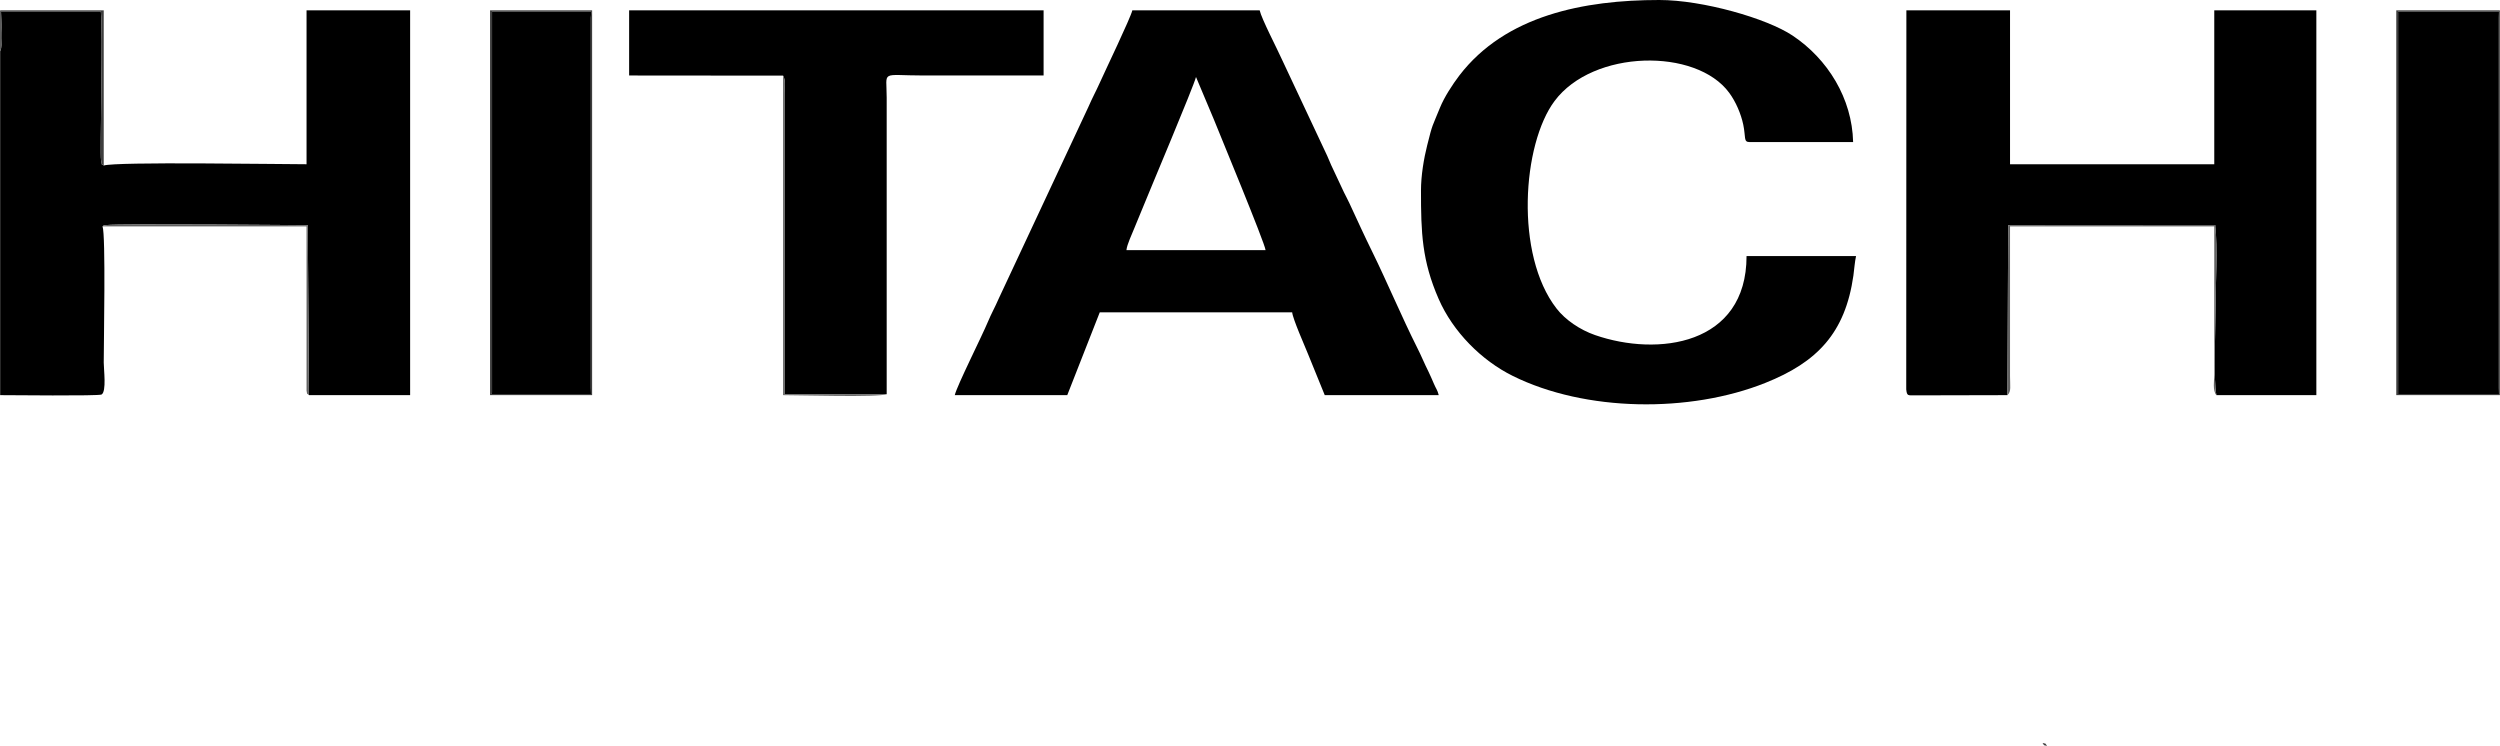 <?xml version="1.0" encoding="UTF-8"?>
<!DOCTYPE svg PUBLIC "-//W3C//DTD SVG 1.1//EN" "http://www.w3.org/Graphics/SVG/1.1/DTD/svg11.dtd">
<!-- Creator: CorelDRAW -->
<svg xmlns="http://www.w3.org/2000/svg" xml:space="preserve" width="7038px" height="2100px" version="1.1" style="shape-rendering:geometricPrecision; text-rendering:geometricPrecision; image-rendering:optimizeQuality; fill-rule:evenodd; clip-rule:evenodd"
viewBox="0 0 350.65 104.64"
 xmlns:xlink="http://www.w3.org/1999/xlink"
 xmlns:xodm="http://www.corel.com/coreldraw/odm/2003">
 <defs>
  <style type="text/css">
   <![CDATA[
    .fil0 {fill:black}
    .fil1 {fill:#3E3E3E}
    .fil2 {fill:#626262}
   ]]>
  </style>
 </defs>
 <g id="Слой_x0020_1">
  <g id="_1704279451248">
   <path class="fil0" d="M14.53 23.22c-0.44,-0.49 -0.13,0.44 -0.38,-0.78 -0.17,-0.83 0.29,-18.34 -0.03,-20.84l-14 0c0.02,1.29 0.35,4.69 -0.12,5.59l0 48.24c1.05,0 13.85,0.14 14.23,-0.09 0.71,-0.44 0.3,-3.5 0.3,-4.48 0,-2.81 0.3,-17.88 -0.17,-19.1 0.39,-0.25 -0.09,-0.11 0.59,-0.19 1.63,-0.22 28.16,0.02 28.2,0.02l0.17 23.84 14.19 0 0 -53.98 -14.53 0 0 21.59c-3.82,0 -26.77,-0.38 -28.45,0.18z"/>
   <path class="fil0" d="M281.58 55.43l0.1 -23.85 29.04 -0.02c0.37,3.2 0.05,8.47 0.05,11.83 0,2.72 -0.33,9.83 0.12,12.04l14.02 0 0 -53.98 -14.32 0 0 21.59 -28.65 0 0 -21.59 -14.54 0 -0.02 53.17c0.1,0.96 0.24,0.83 1.24,0.84l12.96 -0.03z"/>
   <path class="fil0" d="M167.75 10.8l2.52 5.99c0.66,1.65 7.16,17.35 7.24,18.3l-19.52 0c0.07,-0.78 0.79,-2.27 1.1,-3.06 0.45,-1.13 0.81,-1.93 1.27,-3.08 0.79,-1.98 7.1,-16.91 7.39,-18.15zm-33.84 44.63l15.78 0 4.56 -11.62 26.99 0c0.08,0.91 1.78,4.75 2.23,5.87l2.34 5.75 15.99 0c-0.17,-0.71 -0.4,-0.93 -0.68,-1.6 -0.31,-0.7 -0.47,-1.11 -0.77,-1.72 -0.57,-1.12 -1,-2.22 -1.6,-3.39 -2.13,-4.24 -4.24,-9.26 -6.29,-13.43 -1.11,-2.25 -2.09,-4.41 -3.19,-6.78 -0.26,-0.57 -0.51,-1 -0.76,-1.52l-1.59 -3.39c-0.33,-0.66 -0.45,-1.06 -0.76,-1.73l-6.37 -13.56c-0.64,-1.44 -2.83,-5.64 -3.11,-6.86l-17.86 0c-0.25,1.07 -3.82,8.49 -4.57,10.17 -0.52,1.17 -1.04,2.09 -1.6,3.39l-12.57 26.87c-0.54,1.25 -1.02,2.06 -1.52,3.26 -0.82,1.98 -4.35,8.99 -4.65,10.29z"/>
   <path class="fil0" d="M199.31 26.78c0,5.86 0.13,9.78 2.48,15.16 2.01,4.61 6.02,8.63 10.39,10.79 10.2,5.06 24.84,5.22 35.44,0.98 7.26,-2.9 11.2,-6.98 12.35,-15.06 0.11,-0.8 0.19,-1.93 0.37,-2.73l-15.36 0c0,12.52 -12.46,14.14 -21.26,11.08 -2.1,-0.73 -4.17,-2.13 -5.4,-3.73 -5.86,-7.54 -4.8,-23.04 -0.27,-29.1 5.41,-7.25 19.87,-7.47 24.5,-1.15 0.91,1.23 1.65,2.94 1.97,4.47 0.37,1.76 0.01,2.44 0.88,2.44l14.53 0c-0.14,-6.12 -3.56,-11.66 -8.51,-14.95 -3.6,-2.4 -12.58,-4.98 -18.69,-4.98 -10.55,0 -21.56,2.15 -28.03,10.58 -0.98,1.29 -2.12,3.04 -2.73,4.54 -1.11,2.75 -1.01,2.13 -1.79,5.27 -0.46,1.83 -0.87,4.19 -0.87,6.39z"/>
   <path class="fil0" d="M109.83 10.61c0.39,0.62 0.2,1.74 0.2,2.47l0 42.25 14.33 -0.03 0 -41.6c0,-3.92 -0.96,-3.11 5.19,-3.11 5.6,0 11.21,0 16.82,0l0 -9.14 -58.14 0 0 9.14 21.6 0.02z"/>
   <polygon class="fil0" points="336.38,1.87 336.38,55.27 350.53,55.27 350.51,54.39 350.51,2.49 350.53,1.6 336.37,1.6 "/>
   <polygon class="fil0" points="68.98,55.27 82.88,55.27 82.86,54.39 82.86,2.49 82.91,1.6 69,1.6 69,55.02 "/>
   <path class="fil1" d="M69 55.02l0 -53.42 13.91 0 -0.05 0.89 0 51.9 0.02 0.88 -13.9 0 0.02 -0.25zm-0.28 0.41l14.32 0 0 -53.98 -14.32 0 0 53.98z"/>
   <path class="fil1" d="M336.37 1.6l14.16 0 -0.02 0.89 0 51.9 0.02 0.88 -14.15 0 0 -53.4 -0.01 -0.27zm-0.25 53.83l14.53 0 0 -53.98 -14.53 0 0 53.98z"/>
   <path class="fil2" d="M281.58 55.43c0.56,-0.52 0.36,-1.26 0.36,-2.7l0 -20.97 28.65 0 0 20.77c-0.01,0.8 -0.26,2.3 0.3,2.9 -0.45,-2.21 -0.12,-9.32 -0.12,-12.04 0,-3.36 0.32,-8.63 -0.05,-11.83l-29.04 0.02 -0.1 23.85z"/>
   <path class="fil2" d="M43.32 55.43l-0.17 -23.84c-0.04,0 -26.57,-0.24 -28.2,-0.02 -0.68,0.08 -0.2,-0.06 -0.59,0.19l28.62 0 0 23.05c0.15,0.66 -0.07,0.24 0.34,0.62z"/>
   <path class="fil2" d="M124.36 55.3l-14.33 0.03 0 -42.25c0,-0.73 0.19,-1.85 -0.2,-2.47l0 44.82c2.23,0 13.45,0.32 14.53,-0.13z"/>
   <path class="fil1" d="M0 7.19c0.47,-0.9 0.14,-4.3 0.12,-5.59l14 0c0.32,2.5 -0.14,20.01 0.03,20.84 0.25,1.22 -0.06,0.29 0.38,0.78l0 -21.77 -14.53 0 0 5.74z"/>
   <path class="fil1" d="M287.13 104.64c-0.32,-0.46 -0.04,-0.26 -0.63,-0.42 0.33,0.47 0.04,0.24 0.63,0.42z"/>
  </g>
 </g>
</svg>
